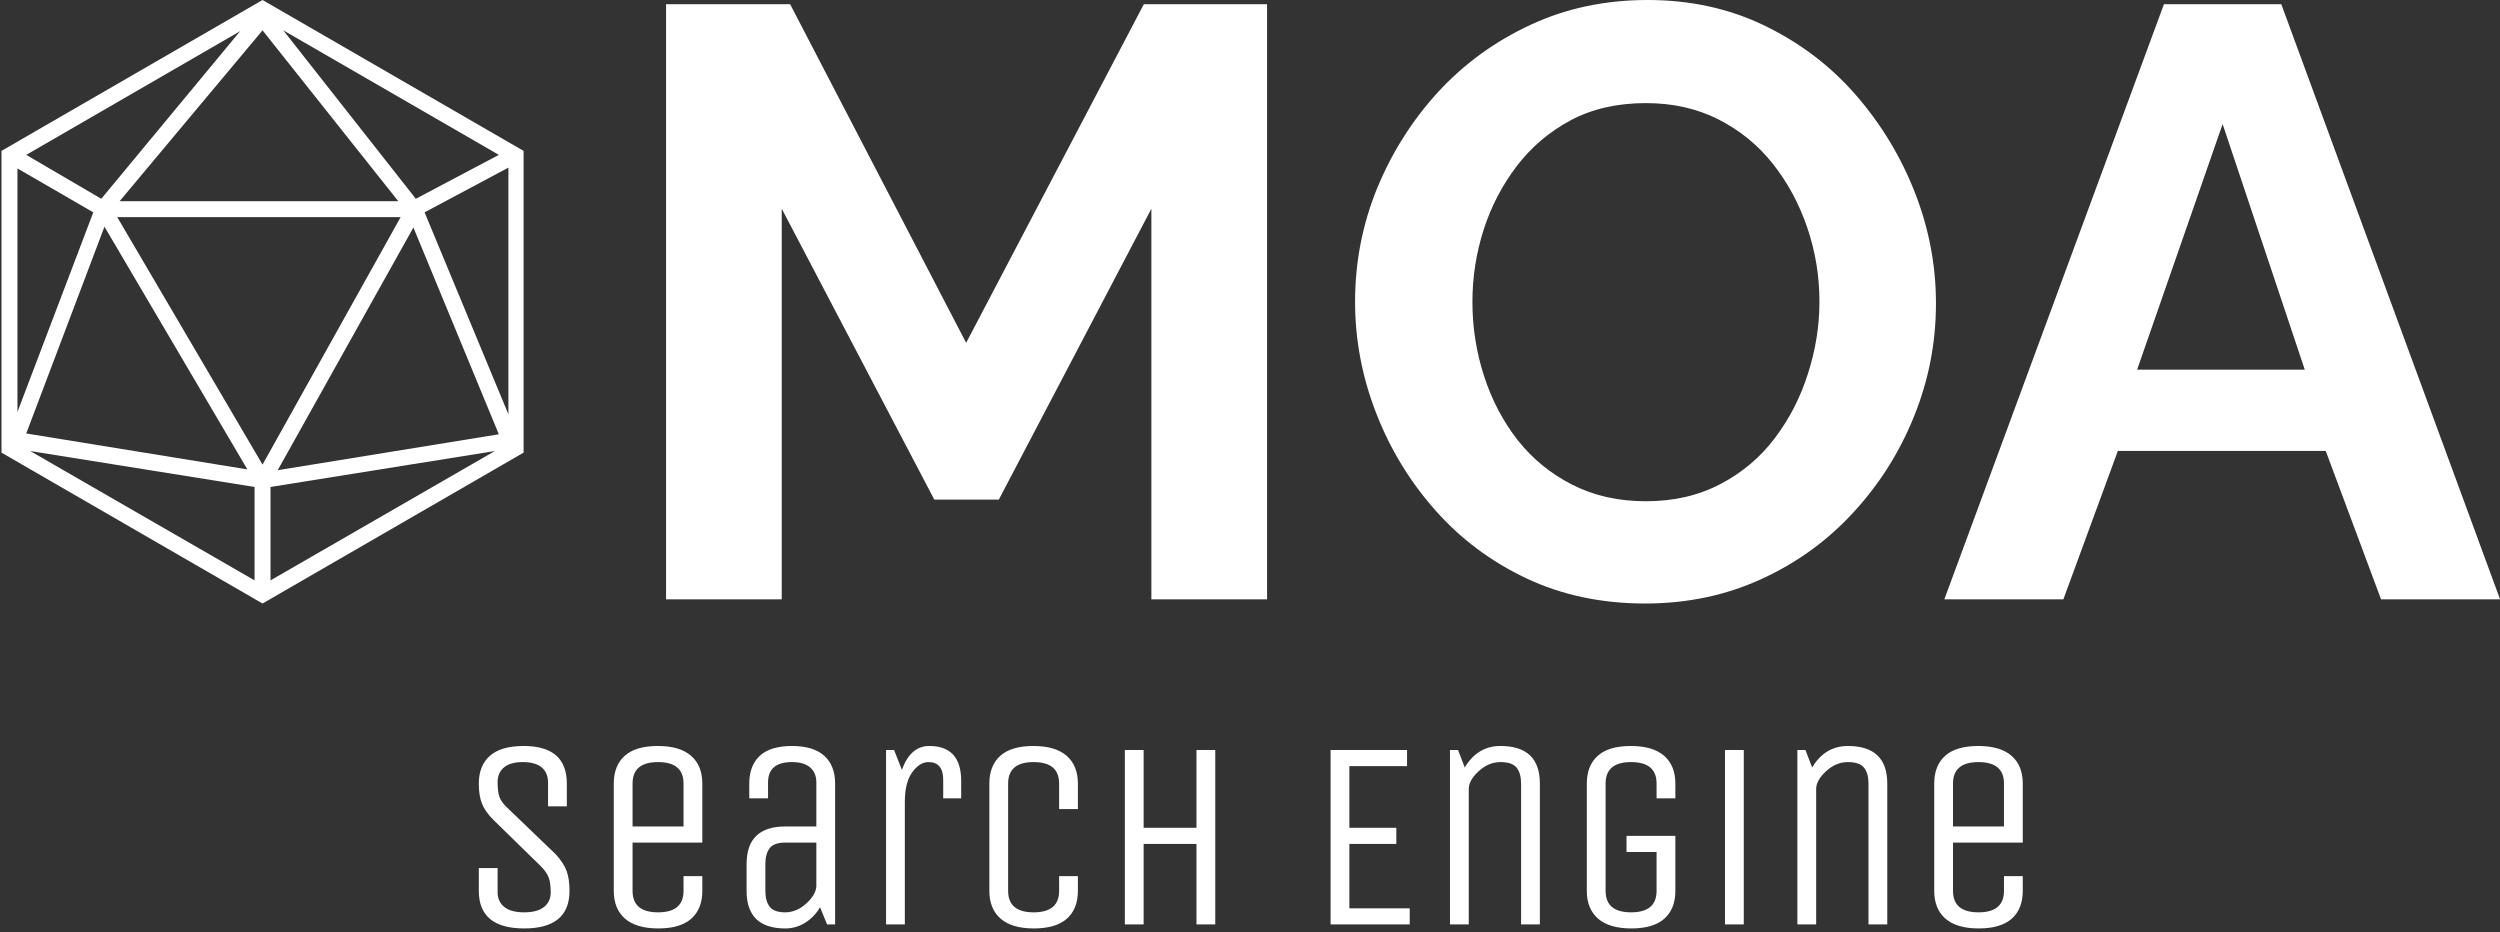 <svg xmlns="http://www.w3.org/2000/svg" version="1.1" xmlns:xlink="http://www.w3.org/1999/xlink" xmlns:svgjs="http://svgjs.dev/svgjs" width="1000" height="373" viewBox="0 0 1000 373"><rect x="0" y="0" width="1000" height="373" fill="#333333" stroke="none"/><g transform="matrix(1,0,0,1,0.312,-0.812)"><svg viewBox="0 0 241 90" data-background-color="#528265" preserveAspectRatio="xMidYMid meet" height="373" width="1000" xmlns="http://www.w3.org/2000/svg" xmlns:xlink="http://www.w3.org/1999/xlink"><g id="tight-bounds" transform="matrix(1,0,0,1,-0.075,0.196)"><svg viewBox="0 0 241.15 89.608" height="89.608" width="241.15"><g><svg viewBox="0 0 241.15 89.608" height="89.608" width="241.15"><g><svg viewBox="0 0 241.15 89.608" height="89.608" width="241.15"><g id="textblocktransform"><svg viewBox="0 0 241.15 89.608" height="89.608" width="241.15" id="textblock"><g><svg viewBox="0 0 241.15 58.248" height="58.248" width="241.15"><g><svg><g></g><g></g></svg></g><g><svg><g></g><g><svg></svg></g></svg></g><g id="text-0"><svg viewBox="0 0 241.15 58.248" height="58.248" width="241.15"><g><svg xmlns="http://www.w3.org/2000/svg" xmlns:xlink="http://www.w3.org/1999/xlink" version="1.1" x="0" y="0" viewBox="17.3 12.2 65.4 75.6" style="enable-background:new 0 0 100 100;" xml:space="preserve" height="58.248" width="50.389" class="icon-s-0" data-fill-palette-color="accent" id="s-0"><path d="M50 12.2L17.3 31.1v37.8L50 87.8l32.7-18.9V31.1L50 12.2zM32.1 37.4L50 16l17 21.4H32.1zM67.3 39.4L50 70.4l-18.2-31H67.3zM48.1 71l-27.7-4.5 9.8-25.9L48.1 71zM68.9 40.7l10.7 25.9-27.7 4.5L68.9 40.7zM69.2 37.1L52.6 16l27 15.6L69.2 37.1zM29.8 37.1l-9.4-5.5 26.8-15.5L29.8 37.1zM28.8 38.8l-9.5 25V33.3L28.8 38.8zM49 73.2v11.7L20.9 68.7 49 73.2zM51 73.2l28.1-4.5L51 84.9V73.2zM70.3 38.8l10.5-5.6v30.9L70.3 38.8z" fill="#ffffff" data-fill-palette-color="accent"></path></svg></g><g transform="matrix(1,0,0,1,64.141,0)"><svg width="177.009" viewBox="3.7 -35.75 109.4 36" height="58.248" data-palette-color="#ffffff"><path d="M39.55 0L32.65 0 32.65-23.3 23.55-5.95 19.7-5.95 10.6-23.3 10.6 0 3.7 0 3.7-35.5 11.1-35.5 21.6-15.3 32.2-35.5 39.55-35.5 39.55 0ZM62.1 0.25L62.1 0.25Q58.2 0.25 55.02-1.25 51.85-2.75 49.57-5.33 47.3-7.9 46.05-11.13 44.8-14.35 44.8-17.75L44.8-17.75Q44.8-21.3 46.12-24.53 47.45-27.75 49.77-30.28 52.1-32.8 55.27-34.27 58.45-35.75 62.25-35.75L62.25-35.75Q66.1-35.75 69.27-34.2 72.45-32.65 74.7-30.05 76.95-27.45 78.2-24.25 79.45-21.05 79.45-17.65L79.45-17.65Q79.45-14.15 78.15-10.93 76.85-7.7 74.52-5.18 72.2-2.65 69.02-1.2 65.85 0.25 62.1 0.25ZM51.8-17.75L51.8-17.75Q51.8-15.45 52.5-13.3 53.2-11.15 54.52-9.47 55.85-7.8 57.77-6.83 59.7-5.85 62.15-5.85L62.15-5.85Q64.65-5.85 66.6-6.88 68.55-7.9 69.85-9.63 71.15-11.35 71.82-13.48 72.5-15.6 72.5-17.75L72.5-17.75Q72.5-20.05 71.77-22.18 71.05-24.3 69.72-25.98 68.4-27.65 66.47-28.63 64.55-29.6 62.15-29.6L62.15-29.6Q59.6-29.6 57.67-28.58 55.75-27.55 54.45-25.85 53.15-24.15 52.47-22.05 51.8-19.95 51.8-17.75ZM79.95 0L93.05-35.5 100.05-35.5 113.1 0 106 0 102.7-8.85 90.3-8.85 87.05 0 79.95 0ZM91.45-13.7L101.45-13.7 96.55-28.35 91.45-13.7Z" opacity="1" transform="matrix(1,0,0,1,0,0)" fill="#ffffff" class="wordmark-text-0" data-fill-palette-color="primary"></path></svg></g></svg></g></svg></g><g transform="matrix(1,0,0,1,46.06,71.999)"><svg viewBox="0 0 149.031 17.609" height="17.609" width="149.031"><g transform="matrix(1,0,0,1,0,0)"><svg width="149.031" viewBox="4 -33.25 287.72 34" height="17.609" data-palette-color="#ffffff"><path d="M20.9-6.25L20.9-6.25Q20.9 0.75 12.45 0.75 4 0.75 4-6.25L4-6.25 4-10.5 7.5-10.5 7.5-6.05Q7.5-4.25 8.75-3.25 10-2.25 12.45-2.25 14.9-2.25 16.15-3.25 17.4-4.25 17.4-5.98 17.4-7.7 17.03-8.72 16.65-9.75 15.5-10.9L15.5-10.9 6.7-19.5Q5.15-21.05 4.58-22.53 4-24 4-26.25L4-26.25Q4-29.6 6.08-31.43 8.15-33.25 12.35-33.25L12.35-33.25Q20.4-33.25 20.4-26.25L20.4-26.25 20.4-22 16.9-22 16.9-26.45Q16.9-28.25 15.73-29.25 14.55-30.25 12.2-30.25 9.85-30.25 8.68-29.25 7.5-28.25 7.5-26.5 7.5-24.75 7.85-23.75 8.2-22.75 9.4-21.65L9.4-21.65 18.35-13.05Q19.8-11.45 20.35-9.98 20.9-8.5 20.9-6.25ZM42.15-6.25L42.15-6.25 42.15-9 45.65-9 45.65-6.25Q45.65-2.9 43.6-1.07 41.55 0.75 37.45 0.75 33.35 0.75 31.25-1.07 29.15-2.9 29.15-6.25L29.15-6.25 29.15-26.25Q29.15-29.6 31.2-31.43 33.25-33.25 37.35-33.25 41.45-33.25 43.55-31.43 45.65-29.6 45.65-26.25L45.65-26.25 45.65-15.25 32.65-15.25 32.65-6.25Q32.65-2.25 37.4-2.25 42.15-2.25 42.15-6.25ZM32.65-26.25L32.65-26.25 32.65-18.25 42.15-18.25 42.15-26.25Q42.15-30.25 37.4-30.25 32.65-30.25 32.65-26.25ZM70.4-26.25L70.4 0 68.9 0 67.59-3.2Q66.55-1.4 64.84-0.33 63.15 0.75 61.1 0.75L61.1 0.75Q53.9 0.75 53.9-6.25L53.9-6.25 53.9-11.25Q53.9-18.25 61.1-18.25L61.1-18.25 66.9-18.25 66.9-26.45Q66.9-28.25 65.75-29.25 64.59-30.25 62.35-30.25L62.35-30.25Q57.9-30.25 57.9-26.45L57.9-26.45 57.9-23.5 54.4-23.5 54.4-26.25Q54.4-29.6 56.37-31.43 58.35-33.25 62.35-33.25 66.34-33.25 68.37-31.43 70.4-29.6 70.4-26.25L70.4-26.25ZM66.9-7.1L66.9-15.25 61.1-15.25Q59-15.25 58.2-14.2 57.4-13.15 57.4-11.25L57.4-11.25 57.4-6.25Q57.4-4.35 58.2-3.3 59-2.25 61.1-2.25 63.2-2.25 65-3.88 66.8-5.5 66.9-7.1L66.9-7.1ZM83.39-22.85L83.39 0 79.89 0 79.89-32.5 81.39-32.5 82.84-28.8Q84.44-33.25 87.94-33.25L87.94-33.25Q93.89-33.25 93.89-26.75L93.89-26.75 93.89-23.5 90.54-23.5 90.54-26.95Q90.54-30.25 87.79-30.25L87.79-30.25Q86.14-30.25 84.77-28.35 83.39-26.45 83.39-22.85L83.39-22.85ZM112.14-6.25L112.14-6.25 112.14-9 115.64-9 115.64-6.25Q115.64-2.9 113.59-1.07 111.54 0.75 107.44 0.75 103.34 0.75 101.24-1.07 99.14-2.9 99.14-6.25L99.14-6.25 99.14-26.25Q99.14-29.6 101.19-31.43 103.24-33.25 107.34-33.25 111.44-33.25 113.54-31.43 115.64-29.6 115.64-26.25L115.64-26.25 115.64-21.5 112.14-21.5 112.14-26.25Q112.14-30.25 107.39-30.25 102.64-30.25 102.64-26.25L102.64-26.25 102.64-6.25Q102.64-2.25 107.39-2.25 112.14-2.25 112.14-6.25ZM127.89-15L127.89 0 124.39 0 124.39-32.5 127.89-32.5 127.89-18 137.74-18 137.74-32.5 141.24-32.5 141.24 0 137.74 0 137.74-15 127.89-15ZM177.48-3L177.48 0 162.73 0 162.73-32.5 176.98-32.5 176.98-29.5 166.23-29.5 166.23-18 174.98-18 174.98-15 166.23-15 166.23-3 177.48-3ZM188.48-25.25L188.48 0 184.98 0 184.98-32.5 186.48-32.5 187.73-29.25Q190.13-33.25 194.38-33.25L194.38-33.25Q201.73-33.25 201.73-26.25L201.73-26.25 201.73 0 198.23 0 198.23-26.25Q198.23-28.15 197.41-29.2 196.58-30.25 194.38-30.25 192.18-30.25 190.33-28.55 188.48-26.85 188.48-25.25L188.48-25.25ZM223.48-13.5L217.88-13.5 217.88-16.5 226.98-16.5 226.98-6.25Q226.98-2.9 224.93-1.07 222.88 0.75 218.78 0.75 214.68 0.75 212.58-1.07 210.48-2.9 210.48-6.25L210.48-6.25 210.48-26.25Q210.48-29.6 212.53-31.43 214.58-33.25 218.68-33.25 222.78-33.25 224.88-31.43 226.98-29.6 226.98-26.25L226.98-26.25 226.98-23.5 223.48-23.5 223.48-26.25Q223.48-30.25 218.73-30.25 213.98-30.25 213.98-26.25L213.98-26.25 213.98-6.25Q213.98-2.25 218.73-2.25 223.48-2.25 223.48-6.25L223.48-6.25 223.48-13.5ZM239.73-32.5L239.73 0 236.23 0 236.23-32.5 239.73-32.5ZM253.22-25.25L253.22 0 249.72 0 249.72-32.5 251.22-32.5 252.47-29.25Q254.87-33.25 259.12-33.25L259.12-33.25Q266.47-33.25 266.47-26.25L266.47-26.25 266.47 0 262.97 0 262.97-26.25Q262.97-28.15 262.15-29.2 261.32-30.25 259.12-30.25 256.92-30.25 255.07-28.55 253.22-26.85 253.22-25.25L253.22-25.25ZM288.22-6.25L288.22-6.25 288.22-9 291.72-9 291.72-6.25Q291.72-2.9 289.67-1.07 287.62 0.75 283.52 0.75 279.42 0.75 277.32-1.07 275.22-2.9 275.22-6.25L275.22-6.25 275.22-26.25Q275.22-29.6 277.27-31.43 279.32-33.25 283.42-33.25 287.52-33.25 289.62-31.43 291.72-29.6 291.72-26.25L291.72-26.25 291.72-15.25 278.72-15.25 278.72-6.25Q278.72-2.25 283.47-2.25 288.22-2.25 288.22-6.25ZM278.72-26.25L278.72-26.25 278.72-18.25 288.22-18.25 288.22-26.25Q288.22-30.25 283.47-30.25 278.72-30.25 278.72-26.25Z" opacity="1" transform="matrix(1,0,0,1,0,0)" fill="#ffffff" class="slogan-text-1" data-fill-palette-color="secondary" id="text-1"></path></svg></g></svg></g></svg></g></svg></g></svg></g><defs></defs></svg><rect width="241.15" height="89.608" fill="none" stroke="none" visibility="hidden"></rect></g></svg></g></svg>